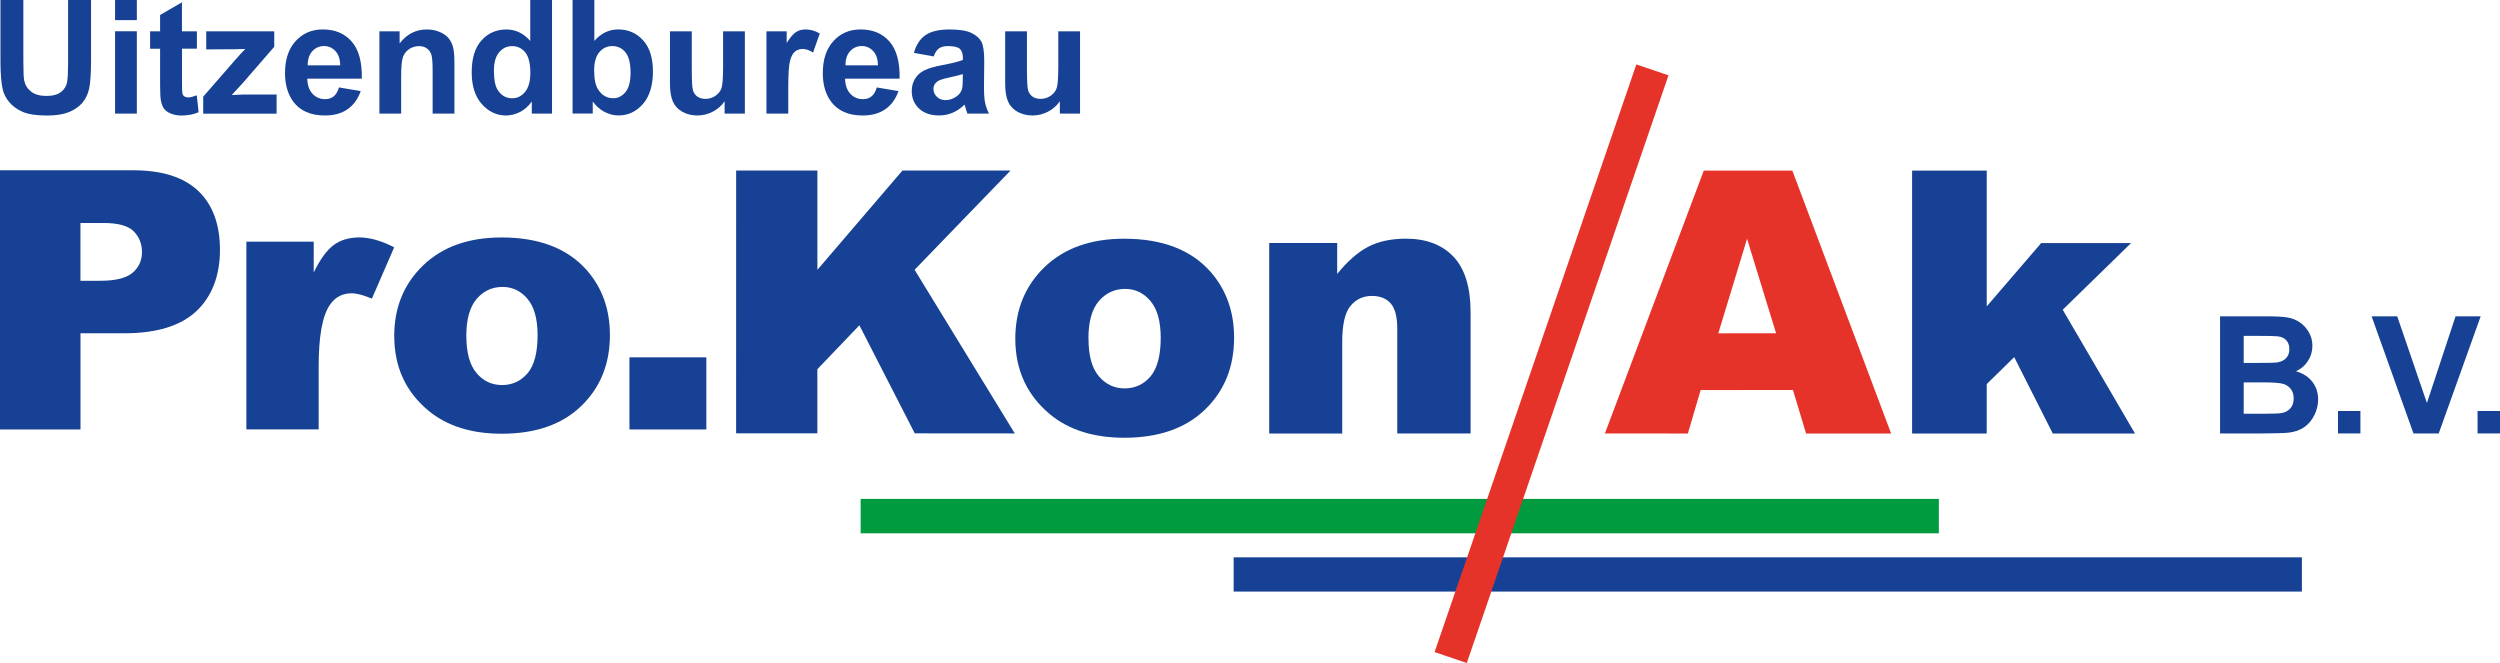 <?xml version="1.0" encoding="UTF-8"?>
<svg id="Laag_2" data-name="Laag 2" xmlns="http://www.w3.org/2000/svg" viewBox="0 0 597.26 158.4">
  <defs>
    <style>
      .cls-1 {
        fill: #164194;
      }

      .cls-2 {
        fill: #009b3e;
      }

      .cls-3 {
        fill: #e63329;
      }
    </style>
  </defs>
  <g id="Layer_1" data-name="Layer 1">
    <g>
      <polygon class="cls-1" points="175.87 40.74 195.28 40.74 195.28 64.46 215.6 40.74 241.42 40.74 218.5 64.45 242.44 103.55 218.54 103.53 205.31 77.71 195.27 88.21 195.27 103.53 175.86 103.53 175.87 40.74"/>
      <path class="cls-1" d="M242.56,80.94c0-6.95,2.35-12.67,7.03-17.17,4.68-4.49,11.02-6.74,18.98-6.74,9.11,0,15.99,2.65,20.65,7.92,3.73,4.27,5.61,9.49,5.61,15.72,0,7-2.32,12.73-6.97,17.2-4.63,4.46-11.05,6.71-19.25,6.71-7.32,0-13.23-1.87-17.74-5.58-5.53-4.59-8.3-10.62-8.31-18.07M260.05,80.88c-.01,4.06.81,7.05,2.46,9,1.64,1.93,3.7,2.91,6.18,2.91s4.57-.96,6.19-2.88c1.6-1.92,2.42-4.98,2.42-9.21,0-3.93-.82-6.86-2.45-8.79-1.63-1.93-3.64-2.89-6.04-2.89-2.53,0-4.64.98-6.3,2.92-1.66,1.95-2.48,4.94-2.48,8.93"/>
      <path class="cls-1" d="M303.22,58.05h16.24v7.4c2.43-3.01,4.89-5.17,7.37-6.48,2.47-1.29,5.51-1.95,9.08-1.95,4.83,0,8.61,1.45,11.33,4.3,2.73,2.89,4.09,7.32,4.09,13.3v28.93h-17.52v-25.02c0-2.86-.53-4.88-1.58-6.06-1.06-1.18-2.54-1.77-4.46-1.77-2.12,0-3.83.8-5.14,2.39-1.32,1.61-1.97,4.48-1.97,8.62v21.86h-17.44v-45.5Z"/>
      <path class="cls-3" d="M428.33,93.17l-22.04.02-3.05,10.38-19.82-.02,23.62-62.79h21.16l23.6,62.81h-20.32l-3.14-10.4ZM424.31,79.61l-6.93-22.56-6.87,22.58,13.8-.02Z"/>
      <polygon class="cls-1" points="456.81 40.76 474.64 40.76 474.64 73.19 487.65 58.07 509.12 58.07 492.79 74 510.06 103.57 490.42 103.57 481.2 85.32 474.64 91.75 474.63 103.57 456.81 103.57 456.81 40.76"/>
      <rect class="cls-2" x="205.61" y="119.19" width="257.59" height="8.22"/>
      <rect class="cls-1" x="294.72" y="133.15" width="255.21" height="8.18"/>
      <polygon class="cls-3" points="350.42 158.4 342.73 155.78 390.93 15.39 398.61 18 350.42 158.4"/>
      <path class="cls-1" d="M0,40.68h31.81c6.93,0,12.11,1.65,15.56,4.94,3.45,3.29,5.18,7.98,5.18,14.07s-1.88,11.13-5.64,14.65c-3.76,3.52-9.49,5.28-17.21,5.28h-10.47v22.98H0v-61.92ZM19.22,67.08h4.69c3.69,0,6.28-.64,7.77-1.92,1.49-1.28,2.24-2.92,2.24-4.92s-.65-3.59-1.94-4.94c-1.3-1.35-3.73-2.03-7.31-2.03h-5.45v13.81Z"/>
      <path class="cls-1" d="M58.86,57.74h16.09v7.35c1.55-3.18,3.15-5.37,4.8-6.57,1.64-1.2,3.68-1.8,6.1-1.8s5.31.79,8.32,2.37l-5.32,12.25c-2.03-.84-3.63-1.27-4.82-1.27-2.25,0-3.99.93-5.24,2.79-1.78,2.62-2.66,7.52-2.66,14.7v15.03h-17.27v-44.85Z"/>
      <path class="cls-1" d="M94.18,80.3c0-6.84,2.31-12.48,6.93-16.92,4.62-4.43,10.86-6.65,18.71-6.65,8.98,0,15.77,2.61,20.36,7.82,3.69,4.2,5.53,9.36,5.53,15.5,0,6.9-2.29,12.55-6.86,16.96-4.58,4.41-10.91,6.61-18.99,6.61-7.21,0-13.04-1.83-17.48-5.49-5.46-4.53-8.19-10.48-8.19-17.82M111.41,80.25c0,4,.81,6.96,2.43,8.87,1.62,1.91,3.65,2.87,6.1,2.87s4.51-.95,6.11-2.83c1.59-1.89,2.38-4.91,2.38-9.08,0-3.89-.8-6.78-2.41-8.68-1.6-1.9-3.59-2.85-5.96-2.85-2.51,0-4.57.97-6.21,2.89-1.63,1.93-2.45,4.86-2.45,8.8"/>
      <rect class="cls-1" x="150.38" y="85.37" width="18.37" height="17.23"/>
      <path class="cls-1" d="M530.38,75.57h11.18c2.21,0,3.86.09,4.95.28,1.09.18,2.06.57,2.92,1.16.86.58,1.58,1.36,2.15,2.34.57.97.86,2.06.86,3.27,0,1.31-.35,2.52-1.06,3.61-.7,1.1-1.66,1.92-2.87,2.46,1.71.5,3.02,1.35,3.93,2.54.92,1.19,1.37,2.6,1.37,4.22,0,1.27-.29,2.51-.89,3.71-.59,1.21-1.4,2.17-2.42,2.88-1.02.72-2.29,1.16-3.79,1.33-.94.1-3.21.17-6.81.19h-9.52v-27.98ZM536.03,80.23v6.47h3.7c2.2,0,3.57-.03,4.1-.09.97-.11,1.73-.45,2.28-1,.55-.56.83-1.28.83-2.18s-.24-1.57-.71-2.11c-.48-.54-1.19-.87-2.13-.98-.56-.06-2.17-.1-4.83-.1h-3.24ZM536.03,91.36v7.48h5.23c2.04,0,3.33-.06,3.87-.17.84-.15,1.52-.52,2.05-1.12.53-.59.79-1.38.79-2.38,0-.84-.2-1.55-.61-2.14-.41-.59-1-1.01-1.76-1.28-.77-.27-2.44-.4-5.01-.4h-4.56Z"/>
      <rect class="cls-1" x="558.55" y="98.19" width="5.36" height="5.36"/>
      <polygon class="cls-1" points="576.59 103.55 566.59 75.58 572.71 75.58 579.8 96.28 586.64 75.58 592.64 75.58 582.62 103.55 576.59 103.55"/>
      <rect class="cls-1" x="591.9" y="98.19" width="5.36" height="5.36"/>
      <path class="cls-1" d="M.1,0h5.48v14.7c0,2.33.07,3.85.2,4.54.24,1.11.8,2,1.68,2.67.88.67,2.09,1.01,3.62,1.01s2.73-.32,3.52-.96c.79-.63,1.26-1.41,1.43-2.34.16-.92.24-2.46.24-4.61V0h5.48v14.25c0,3.26-.15,5.56-.45,6.91-.29,1.34-.84,2.48-1.63,3.4-.8.93-1.86,1.67-3.19,2.22-1.34.54-3.07.82-5.23.82-2.59,0-4.55-.3-5.89-.9-1.34-.6-2.4-1.38-3.18-2.33-.78-.95-1.29-1.96-1.53-3-.36-1.56-.54-3.85-.54-6.89V0Z"/>
      <path class="cls-1" d="M27.49,4.81h5.2V0h-5.2v4.81ZM27.49,27.14h5.2V7.47h-5.2v19.66Z"/>
      <path class="cls-1" d="M47.04,7.48v4.15h-3.56v7.93c0,1.6.04,2.54.1,2.8.07.27.22.49.46.66.24.17.54.26.88.26.48,0,1.18-.17,2.09-.5l.44,4.04c-1.21.52-2.58.78-4.11.78-.94,0-1.78-.16-2.53-.47-.76-.31-1.31-.72-1.66-1.22-.35-.5-.59-1.17-.73-2.03-.11-.61-.17-1.83-.17-3.67v-8.57h-2.39v-4.15h2.39v-3.91l5.22-3.03v6.94h3.56Z"/>
      <path class="cls-1" d="M48.55,27.14v-4.05l7.37-8.46c1.21-1.38,2.1-2.36,2.68-2.94-.6.03-1.4.06-2.39.07l-6.94.04v-4.32h16.25v3.69l-7.52,8.67-2.65,2.87c1.44-.09,2.33-.13,2.68-.13h8.05v4.57h-17.55Z"/>
      <path class="cls-1" d="M80.99,20.89l5.18.87c-.66,1.9-1.72,3.35-3.15,4.34-1.44,1-3.24,1.49-5.4,1.49-3.42,0-5.95-1.12-7.59-3.35-1.29-1.79-1.94-4.05-1.94-6.78,0-3.26.85-5.81,2.55-7.66,1.7-1.85,3.86-2.77,6.46-2.77,2.92,0,5.23.96,6.92,2.89,1.69,1.93,2.5,4.89,2.42,8.88h-13.03c.04,1.54.45,2.74,1.25,3.6.8.86,1.81,1.29,3,1.29.81,0,1.5-.22,2.06-.66.55-.45.97-1.16,1.26-2.15M81.28,15.62c-.03-1.51-.42-2.65-1.16-3.44-.74-.78-1.64-1.18-2.7-1.18-1.14,0-2.07.42-2.82,1.24-.74.83-1.1,1.95-1.09,3.37h7.77Z"/>
      <path class="cls-1" d="M108.57,27.14h-5.21v-10.03c0-2.13-.1-3.49-.33-4.12s-.58-1.11-1.09-1.45c-.5-.35-1.1-.52-1.81-.52-.9,0-1.71.25-2.42.74-.72.49-1.21,1.14-1.47,1.96-.26.82-.4,2.32-.4,4.52v8.9h-5.2V7.48h4.83v2.89c1.71-2.22,3.87-3.33,6.48-3.33,1.15,0,2.2.2,3.15.62s1.67.94,2.16,1.58c.49.64.82,1.37,1.01,2.18.19.82.29,1.98.29,3.5v12.21Z"/>
      <path class="cls-1" d="M131.88,27.14h-4.83v-2.89c-.8,1.13-1.75,1.96-2.84,2.52-1.1.54-2.2.82-3.3.82-2.26,0-4.19-.91-5.81-2.73-1.61-1.82-2.41-4.36-2.41-7.62s.78-5.87,2.35-7.6c1.57-1.73,3.55-2.6,5.94-2.6,2.19,0,4.1.91,5.7,2.74V0h5.2v27.14ZM118,16.89c0,2.1.29,3.61.87,4.55.84,1.36,2.01,2.04,3.52,2.04,1.2,0,2.21-.51,3.05-1.52.84-1.02,1.26-2.54,1.26-4.57,0-2.26-.41-3.88-1.22-4.88-.82-1-1.86-1.49-3.13-1.49s-2.27.49-3.1,1.47c-.83.98-1.25,2.45-1.25,4.4"/>
      <path class="cls-1" d="M136.79,27.14V0h5.2v9.77c1.6-1.82,3.5-2.74,5.7-2.74,2.4,0,4.37.87,5.95,2.6,1.57,1.73,2.35,4.22,2.35,7.47s-.8,5.94-2.4,7.76c-1.6,1.81-3.54,2.72-5.83,2.72-1.12,0-2.23-.28-3.33-.84-1.09-.57-2.03-1.39-2.82-2.5v2.89h-4.83ZM141.95,16.89c0,2.04.32,3.54.96,4.51.9,1.38,2.1,2.07,3.59,2.07,1.14,0,2.13-.49,2.93-1.47.81-.98,1.21-2.53,1.21-4.64,0-2.24-.41-3.86-1.22-4.86-.81-1-1.86-1.49-3.13-1.49s-2.29.48-3.11,1.46c-.83.97-1.24,2.44-1.24,4.42"/>
      <path class="cls-1" d="M173.11,27.14v-2.94c-.72,1.04-1.66,1.88-2.82,2.48-1.17.6-2.4.91-3.69.91s-2.51-.29-3.56-.87c-1.05-.57-1.81-1.39-2.28-2.44-.47-1.05-.7-2.5-.7-4.35V7.48h5.21v9.04c0,2.77.09,4.46.29,5.08.19.63.54,1.12,1.05,1.48.51.36,1.15.54,1.92.54.89,0,1.69-.25,2.39-.73.7-.49,1.19-1.09,1.44-1.82.26-.72.39-2.49.39-5.3V7.48h5.2v19.66h-4.83Z"/>
      <path class="cls-1" d="M188.31,27.14h-5.2V7.48h4.83v2.79c.83-1.32,1.57-2.19,2.23-2.61.66-.42,1.41-.63,2.25-.63,1.19,0,2.33.32,3.43.98l-1.61,4.54c-.88-.57-1.7-.85-2.44-.85s-1.35.2-1.85.6c-.51.4-.9,1.12-1.2,2.17-.29,1.05-.43,3.24-.43,6.59v6.07Z"/>
      <path class="cls-1" d="M209.47,20.89l5.18.87c-.66,1.9-1.72,3.35-3.16,4.34-1.44,1-3.23,1.49-5.39,1.49-3.42,0-5.95-1.12-7.59-3.35-1.3-1.79-1.94-4.05-1.94-6.78,0-3.26.85-5.81,2.55-7.66,1.7-1.85,3.85-2.77,6.46-2.77,2.92,0,5.23.96,6.92,2.89,1.69,1.93,2.5,4.89,2.42,8.88h-13.03c.04,1.54.46,2.74,1.26,3.6.8.86,1.8,1.29,3,1.29.82,0,1.5-.22,2.06-.66.56-.45.98-1.16,1.26-2.15M209.76,15.62c-.04-1.51-.42-2.65-1.17-3.44-.74-.78-1.64-1.18-2.7-1.18-1.13,0-2.07.42-2.81,1.24-.74.83-1.11,1.95-1.09,3.37h7.77Z"/>
      <path class="cls-1" d="M223.06,13.48l-4.72-.85c.53-1.9,1.44-3.31,2.74-4.22,1.3-.91,3.22-1.37,5.78-1.37,2.32,0,4.05.27,5.19.82,1.13.55,1.94,1.24,2.4,2.09.46.85.69,2.4.69,4.66l-.06,6.07c0,1.73.08,3,.25,3.82.17.82.48,1.7.93,2.64h-5.14c-.14-.34-.3-.86-.5-1.54-.08-.3-.15-.51-.18-.61-.88.86-1.84,1.51-2.85,1.94-1.01.43-2.09.65-3.24.65-2.02,0-3.62-.55-4.78-1.65-1.17-1.1-1.75-2.48-1.75-4.16,0-1.11.26-2.1.79-2.97.53-.87,1.27-1.53,2.23-2,.96-.47,2.33-.87,4.14-1.22,2.43-.45,4.11-.88,5.05-1.27v-.52c0-1-.25-1.71-.74-2.14-.49-.42-1.42-.64-2.79-.64-.93,0-1.65.18-2.17.55-.52.36-.94,1-1.26,1.92M230.02,17.7c-.67.22-1.72.48-3.17.8-1.44.3-2.39.61-2.83.9-.68.48-1.02,1.09-1.02,1.83s.27,1.36.82,1.89c.54.53,1.24.8,2.07.8.94,0,1.83-.3,2.69-.92.63-.47,1.04-1.04,1.24-1.72.14-.44.2-1.29.2-2.53v-1.04Z"/>
      <path class="cls-1" d="M253.2,27.14v-2.94c-.72,1.04-1.66,1.88-2.83,2.48-1.16.6-2.4.91-3.69.91s-2.51-.29-3.56-.87c-1.05-.57-1.81-1.39-2.28-2.44-.47-1.05-.7-2.5-.7-4.35V7.48h5.2v9.04c0,2.77.1,4.46.29,5.08.19.63.54,1.12,1.05,1.48.51.36,1.15.54,1.92.54.89,0,1.69-.25,2.39-.73.71-.49,1.19-1.09,1.45-1.82.26-.72.39-2.49.39-5.3V7.48h5.2v19.66h-4.83Z"/>
    </g>
  </g>
</svg>